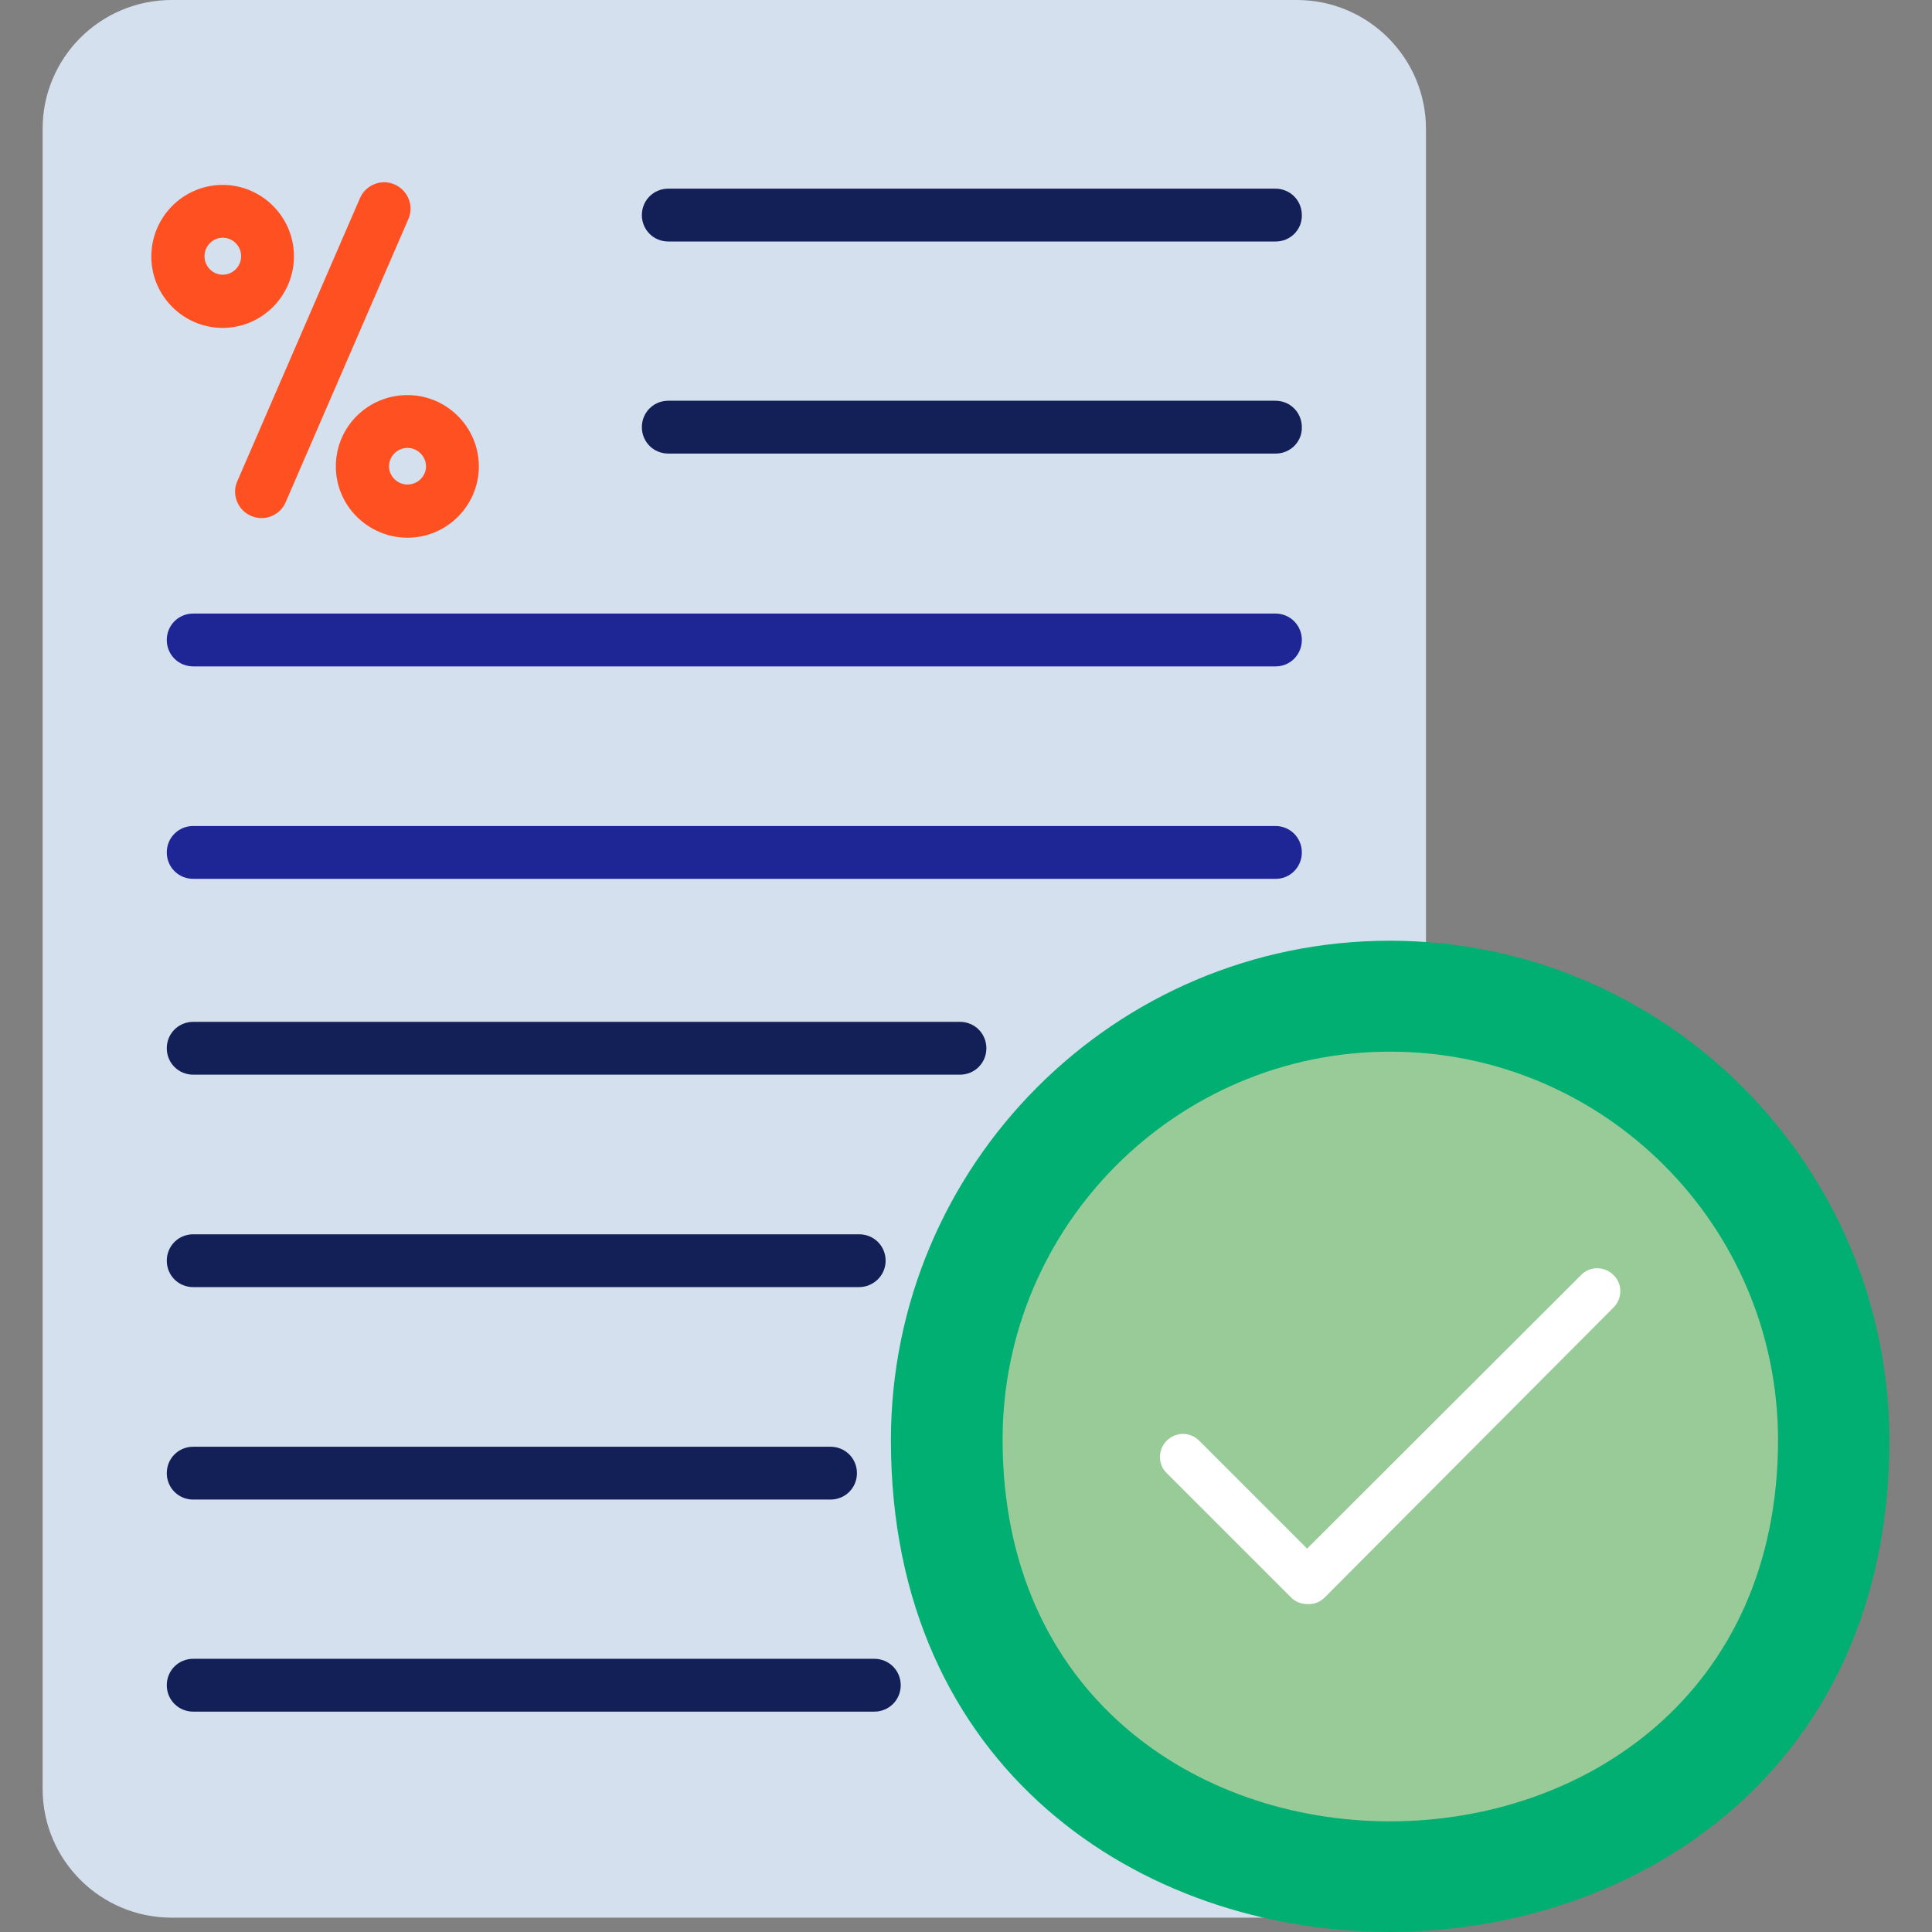 <?xml version="1.0" encoding="utf-8"?>
<!-- Generator: Adobe Illustrator 26.0.3, SVG Export Plug-In . SVG Version: 6.00 Build 0)  -->
<svg version="1.1"
	 id="Layer_1" shape-rendering="geometricPrecision" text-rendering="geometricPrecision" image-rendering="optimizeQuality"
	 xmlns="http://www.w3.org/2000/svg" xmlns:xlink="http://www.w3.org/1999/xlink" x="0px" y="0px" viewBox="0 0 512 512"
	 style="enable-background:new 0 0 512 512;" xml:space="preserve">
<rect x="0" y="0" width="512" height="512" fill="#808080" stroke="none"/>
<style type="text/css">
	.st0{fill-rule:evenodd;clip-rule:evenodd;fill:#D5E0EE;}
	.st1{fill-rule:evenodd;clip-rule:evenodd;fill:#00AF71;}
	.st2{fill-rule:evenodd;clip-rule:evenodd;fill:#99CB99;}
	.st3{fill-rule:evenodd;clip-rule:evenodd;fill:#FFFFFF;}
	.st4{fill-rule:evenodd;clip-rule:evenodd;fill:#131F57;}
	.st5{fill-rule:evenodd;clip-rule:evenodd;fill:#FF5022;}
	.st6{fill-rule:evenodd;clip-rule:evenodd;fill:#1D2694;}
</style>
<path class="st0" d="M334.2,508.2H45.5c-18.9,0-34.2-15.3-34.2-34.1v-440C11.3,15.3,26.6,0,45.5,0h298.2c18.8,0,34.2,15.3,34.2,34.2
	v221.3c0,3.9-36.6,9.2-36.6,245.7C341.3,505,338.1,508.2,334.2,508.2z"/>
<path class="st1" d="M500.7,381.7c-0.1-73-59.4-132.4-132.4-132.4c-72.9,0-132.2,59.4-132.2,132.4
	C236.1,555.7,500.7,555.1,500.7,381.7z"/>
<path class="st2" d="M471.2,381.5c-0.1-56.7-46.1-102.8-102.8-102.8c-56.6,0-102.7,46.1-102.7,102.8
	C265.7,516.6,471.2,516.2,471.2,381.5z"/>
<path class="st3" d="M350.9,423.5l76.7-77c2.4-2.4,2.4-6.3,0-8.6c-2.4-2.4-6.3-2.4-8.6,0l-72.6,72.5l-28.6-28.6
	c-2.4-2.4-6.2-2.4-8.6,0s-2.4,6.3,0,8.6l32.9,32.9c1.2,1.2,2.7,1.8,4.4,1.8C348.2,425.2,349.7,424.6,350.9,423.5z"/>
<g>
	<path class="st4" d="M254.4,284.8H51.2c-3.9,0-7-3.1-7-7c0-3.9,3.1-7,7-7h203.2c3.9,0,7,3.1,7,7
		C261.4,281.7,258.3,284.8,254.4,284.8z"/>
	<path class="st4" d="M227.6,341.1H51.2c-3.9,0-7-3.1-7-7c0-3.9,3.1-7,7-7h176.5c3.9,0,7,3.1,7,7C234.7,338,231.5,341.1,227.6,341.1
		z"/>
	<path class="st4" d="M220.1,397.4H51.2c-3.9,0-7-3.1-7-7c0-3.9,3.1-7,7-7h168.9c3.9,0,7,3.1,7,7C227.1,394.3,224,397.4,220.1,397.4
		z"/>
	<path class="st4" d="M231.7,453.6H51.2c-3.9,0-7-3.1-7-7s3.1-7,7-7h180.5c3.9,0,7,3.1,7,7S235.6,453.6,231.7,453.6z"/>
	<path class="st4" d="M338.1,64H177.1c-3.9,0-7-3.1-7-7c0-3.9,3.1-7,7-7h160.9c3.9,0,7,3.1,7,7C345.1,60.9,341.9,64,338.1,64z"/>
	<path class="st4" d="M338.1,120.2H177.1c-3.9,0-7-3.1-7-7c0-3.9,3.1-7,7-7h160.9c3.9,0,7,3.1,7,7
		C345.1,117.1,341.9,120.2,338.1,120.2z"/>
</g>
<path class="st5" d="M69.3,137.3c-0.9,0-1.9-0.2-2.8-0.6c-3.5-1.5-5.2-5.7-3.6-9.2l32.5-75c1.5-3.5,5.7-5.2,9.2-3.6
	c3.5,1.5,5.2,5.7,3.6,9.2l-32.5,75C74.6,135.7,72,137.3,69.3,137.3z"/>
<path class="st5" d="M59,86.9c-10.4,0-18.9-8.5-18.9-18.9C40.1,57.5,48.6,49,59,49s18.9,8.5,18.9,18.9C77.9,78.4,69.4,86.9,59,86.9z
	 M59,63c-2.6,0-4.8,2.2-4.8,4.9c0,2.7,2.2,4.9,4.8,4.9c2.7,0,4.9-2.2,4.9-4.9C63.9,65.2,61.7,63,59,63z"/>
<path class="st5" d="M108,142.5c-10.4,0-19-8.4-19-18.9s8.5-18.9,19-18.9c10.4,0,18.9,8.5,18.9,18.9
	C126.9,134,118.4,142.5,108,142.5z M108,118.7c-2.7,0-4.9,2.2-4.9,4.9c0,2.6,2.2,4.8,4.9,4.8c2.7,0,4.9-2.2,4.9-4.8
	C112.9,121,110.7,118.7,108,118.7z"/>
<path class="st6" d="M338.1,232.9H51.2c-3.9,0-7-3.1-7-7s3.1-7,7-7H338c3.9,0,7,3.1,7,7S341.9,232.9,338.1,232.9z"/>
<path class="st6" d="M338.1,176.6H51.2c-3.9,0-7-3.1-7-7c0-3.9,3.1-7,7-7H338c3.9,0,7,3.1,7,7C345,173.5,341.9,176.6,338.1,176.6z"
	/>
</svg>
